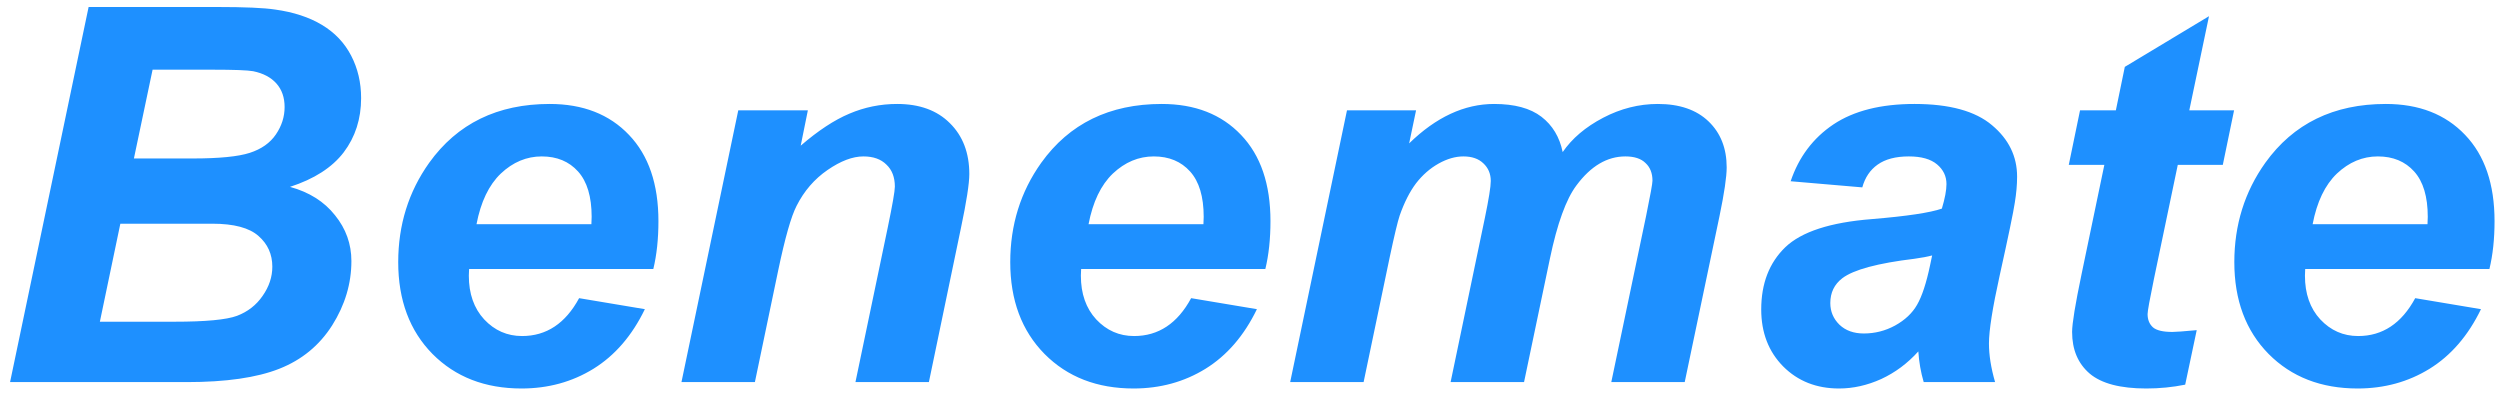 <svg width="229" height="36" viewBox="0 0 229 36" fill="none" xmlns="http://www.w3.org/2000/svg">
<path d="M0.922 35L8.117 0.641H19.859C22.406 0.641 24.188 0.719 25.203 0.875C26.891 1.109 28.32 1.578 29.492 2.281C30.664 2.984 31.555 3.922 32.164 5.094C32.773 6.266 33.078 7.562 33.078 8.984C33.078 10.891 32.547 12.547 31.484 13.953C30.422 15.344 28.781 16.398 26.562 17.117C28.328 17.602 29.703 18.469 30.688 19.719C31.688 20.953 32.188 22.352 32.188 23.914C32.188 25.977 31.602 27.938 30.43 29.797C29.258 31.641 27.641 32.969 25.578 33.781C23.516 34.594 20.695 35 17.117 35H0.922ZM12.266 14.516H17.656C20.078 14.516 21.82 14.344 22.883 14C23.945 13.656 24.742 13.094 25.273 12.312C25.805 11.531 26.07 10.695 26.07 9.805C26.07 8.93 25.82 8.211 25.32 7.648C24.82 7.086 24.109 6.711 23.188 6.523C22.672 6.43 21.43 6.383 19.461 6.383H13.977L12.266 14.516ZM9.148 29.469H15.969C18.828 29.469 20.742 29.289 21.711 28.93C22.695 28.555 23.477 27.945 24.055 27.102C24.648 26.258 24.945 25.367 24.945 24.43C24.945 23.289 24.523 22.352 23.68 21.617C22.836 20.867 21.43 20.492 19.461 20.492H11.023L9.148 29.469ZM59.844 24.641H42.969C42.953 24.906 42.945 25.109 42.945 25.25C42.945 26.906 43.414 28.242 44.352 29.258C45.305 30.273 46.461 30.781 47.82 30.781C50.055 30.781 51.797 29.625 53.047 27.312L59.07 28.32C57.898 30.742 56.328 32.562 54.359 33.781C52.406 34.984 50.211 35.586 47.773 35.586C44.43 35.586 41.711 34.531 39.617 32.422C37.523 30.297 36.477 27.492 36.477 24.008C36.477 20.602 37.422 17.57 39.312 14.914C41.891 11.32 45.57 9.523 50.352 9.523C53.398 9.523 55.82 10.469 57.617 12.359C59.414 14.234 60.312 16.867 60.312 20.258C60.312 21.883 60.156 23.344 59.844 24.641ZM54.172 20.539C54.188 20.242 54.195 20.016 54.195 19.859C54.195 18.016 53.781 16.633 52.953 15.711C52.125 14.789 51.016 14.328 49.625 14.328C48.234 14.328 46.984 14.852 45.875 15.898C44.781 16.945 44.039 18.492 43.648 20.539H54.172ZM67.625 10.109H74L73.344 13.344C74.938 11.969 76.422 10.992 77.797 10.414C79.188 9.82 80.648 9.523 82.18 9.523C84.227 9.523 85.836 10.109 87.008 11.281C88.195 12.453 88.789 14.008 88.789 15.945C88.789 16.82 88.531 18.477 88.016 20.914L85.086 35H78.359L81.312 20.867C81.75 18.758 81.969 17.5 81.969 17.094C81.969 16.234 81.711 15.562 81.195 15.078C80.695 14.578 79.992 14.328 79.086 14.328C78.102 14.328 77.008 14.742 75.805 15.57C74.602 16.398 73.656 17.492 72.969 18.852C72.469 19.82 71.906 21.797 71.281 24.781L69.148 35H62.422L67.625 10.109ZM115.906 24.641H99.031C99.016 24.906 99.008 25.109 99.008 25.25C99.008 26.906 99.477 28.242 100.414 29.258C101.367 30.273 102.523 30.781 103.883 30.781C106.117 30.781 107.859 29.625 109.109 27.312L115.133 28.32C113.961 30.742 112.391 32.562 110.422 33.781C108.469 34.984 106.273 35.586 103.836 35.586C100.492 35.586 97.773 34.531 95.68 32.422C93.586 30.297 92.539 27.492 92.539 24.008C92.539 20.602 93.484 17.57 95.375 14.914C97.953 11.32 101.633 9.523 106.414 9.523C109.461 9.523 111.883 10.469 113.68 12.359C115.477 14.234 116.375 16.867 116.375 20.258C116.375 21.883 116.219 23.344 115.906 24.641ZM110.234 20.539C110.25 20.242 110.258 20.016 110.258 19.859C110.258 18.016 109.844 16.633 109.016 15.711C108.188 14.789 107.078 14.328 105.688 14.328C104.297 14.328 103.047 14.852 101.938 15.898C100.844 16.945 100.102 18.492 99.711 20.539H110.234ZM123.383 10.109H129.711L129.078 13.133C131.547 10.727 134.141 9.523 136.859 9.523C138.734 9.523 140.18 9.914 141.195 10.695C142.211 11.477 142.859 12.555 143.141 13.93C144 12.68 145.234 11.633 146.844 10.789C148.453 9.945 150.125 9.523 151.859 9.523C153.844 9.523 155.391 10.055 156.5 11.117C157.609 12.18 158.164 13.586 158.164 15.336C158.164 16.195 157.945 17.68 157.508 19.789L154.32 35H147.594L150.781 19.789C151.172 17.883 151.367 16.805 151.367 16.555C151.367 15.867 151.156 15.328 150.734 14.938C150.328 14.531 149.711 14.328 148.883 14.328C147.211 14.328 145.719 15.211 144.406 16.977C143.453 18.242 142.641 20.484 141.969 23.703L139.602 35H132.875L136.016 19.953C136.375 18.219 136.555 17.094 136.555 16.578C136.555 15.922 136.328 15.383 135.875 14.961C135.438 14.539 134.828 14.328 134.047 14.328C133.312 14.328 132.555 14.547 131.773 14.984C130.992 15.422 130.305 16.023 129.711 16.789C129.133 17.555 128.633 18.539 128.211 19.742C128.023 20.305 127.719 21.578 127.297 23.562L124.906 35H118.18L123.383 10.109ZM170.586 17.164L164.023 16.602C164.773 14.383 166.078 12.648 167.938 11.398C169.812 10.148 172.289 9.523 175.367 9.523C178.57 9.523 180.938 10.172 182.469 11.469C184 12.75 184.766 14.32 184.766 16.18C184.766 16.93 184.695 17.727 184.555 18.57C184.43 19.414 183.969 21.633 183.172 25.227C182.516 28.195 182.188 30.273 182.188 31.461C182.188 32.523 182.375 33.703 182.75 35H176.211C175.945 34.094 175.781 33.156 175.719 32.188C174.734 33.281 173.602 34.125 172.32 34.719C171.039 35.297 169.75 35.586 168.453 35.586C166.391 35.586 164.688 34.914 163.344 33.57C162 32.211 161.328 30.469 161.328 28.344C161.328 25.969 162.062 24.07 163.531 22.648C165.016 21.227 167.656 20.367 171.453 20.07C174.656 19.805 176.797 19.484 177.875 19.109C178.156 18.172 178.297 17.422 178.297 16.859C178.297 16.141 178.008 15.539 177.43 15.055C176.852 14.57 175.992 14.328 174.852 14.328C173.648 14.328 172.695 14.578 171.992 15.078C171.305 15.562 170.836 16.258 170.586 17.164ZM176.984 23.398C176.578 23.508 176.039 23.609 175.367 23.703C171.992 24.109 169.789 24.703 168.758 25.484C168.023 26.047 167.656 26.805 167.656 27.758C167.656 28.539 167.938 29.203 168.5 29.75C169.062 30.281 169.805 30.547 170.727 30.547C171.742 30.547 172.695 30.305 173.586 29.82C174.492 29.32 175.164 28.688 175.602 27.922C176.055 27.141 176.453 25.93 176.797 24.289L176.984 23.398ZM189.5 15.102L190.531 10.109H193.812L194.633 6.125L202.344 1.484L200.539 10.109H204.641L203.609 15.102H199.484L197.305 25.531C196.914 27.422 196.719 28.5 196.719 28.766C196.719 29.281 196.883 29.688 197.211 29.984C197.539 30.266 198.133 30.406 198.992 30.406C199.289 30.406 200.031 30.352 201.219 30.242L200.164 35.234C199.008 35.469 197.82 35.586 196.602 35.586C194.227 35.586 192.5 35.133 191.422 34.227C190.344 33.305 189.805 32.031 189.805 30.406C189.805 29.641 190.094 27.875 190.672 25.109L192.758 15.102H189.5ZM228.031 24.641H211.156C211.141 24.906 211.133 25.109 211.133 25.25C211.133 26.906 211.602 28.242 212.539 29.258C213.492 30.273 214.648 30.781 216.008 30.781C218.242 30.781 219.984 29.625 221.234 27.312L227.258 28.32C226.086 30.742 224.516 32.562 222.547 33.781C220.594 34.984 218.398 35.586 215.961 35.586C212.617 35.586 209.898 34.531 207.805 32.422C205.711 30.297 204.664 27.492 204.664 24.008C204.664 20.602 205.609 17.57 207.5 14.914C210.078 11.32 213.758 9.523 218.539 9.523C221.586 9.523 224.008 10.469 225.805 12.359C227.602 14.234 228.5 16.867 228.5 20.258C228.5 21.883 228.344 23.344 228.031 24.641ZM222.359 20.539C222.375 20.242 222.383 20.016 222.383 19.859C222.383 18.016 221.969 16.633 221.141 15.711C220.312 14.789 219.203 14.328 217.812 14.328C216.422 14.328 215.172 14.852 214.062 15.898C212.969 16.945 212.227 18.492 211.836 20.539H222.359Z" fill="#1E90FF"/>
</svg>
